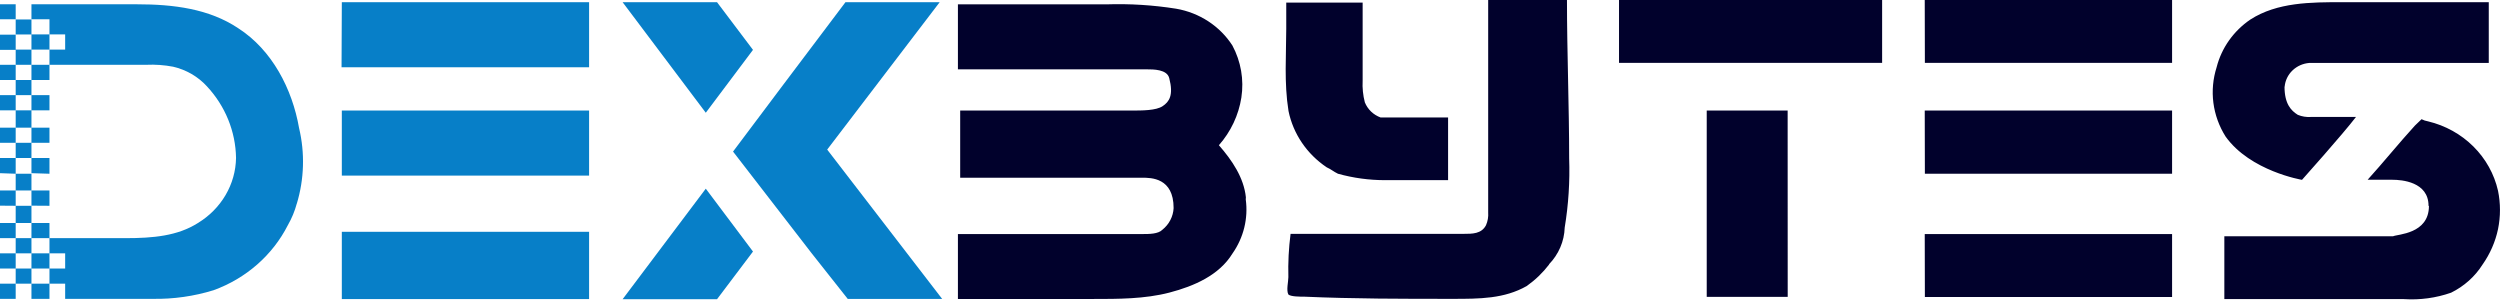 <svg width="258" height="31" viewBox="0 0 258 31" fill="none" xmlns="http://www.w3.org/2000/svg">
<path fill-rule="evenodd" clip-rule="evenodd" d="M35.276 18.122H60.794V11.409H35.276V18.122ZM35.276 30.867H60.794V23.923H35.276V30.867ZM85.366 15.437L96.976 0.225H87.253L80.522 9.154L75.65 15.642L83.774 26.151L87.486 30.847H97.23L85.366 15.437ZM77.708 5.146L73.996 0.225H64.252L72.837 11.634L77.708 5.146ZM35.248 6.945H60.794V0.225H35.276L35.248 6.945ZM64.252 30.88H73.996L77.708 25.96L72.837 19.471L64.252 30.88Z" fill="#077FC8"/>
<path fill-rule="evenodd" clip-rule="evenodd" d="M250.625 21.237C250.625 18.757 247.839 18.552 246.912 18.552H244.339C245.965 16.76 247.585 14.749 249.218 12.963L249.904 12.302C250.119 12.412 250.35 12.488 250.59 12.527C252.364 12.954 253.978 13.851 255.251 15.115C256.524 16.38 257.405 17.962 257.795 19.683C258.064 20.993 258.064 22.341 257.795 23.651C257.519 24.956 256.978 26.194 256.203 27.296C255.421 28.538 254.294 29.546 252.951 30.206C251.393 30.752 249.733 30.977 248.079 30.867H229.552V24.386H246.954C247.42 24.161 250.666 24.161 250.666 21.257L250.625 21.237ZM184.491 30.636H176.134V11.409H184.485L184.491 30.636ZM128.562 20.576C128.829 22.538 128.341 24.526 127.189 26.165C125.817 28.4 123.244 29.525 120.691 30.193C118.139 30.861 115.353 30.854 112.8 30.854H98.857V24.154H117.899C118.585 24.154 119.525 24.154 119.957 23.711C120.301 23.436 120.582 23.096 120.781 22.711C120.981 22.326 121.095 21.905 121.117 21.475C121.117 18.34 118.798 18.34 117.871 18.34H99.091V11.409H116.725C117.885 11.409 119.298 11.409 119.978 10.959C120.657 10.509 121.131 9.842 120.664 8.056C120.431 7.156 119.045 7.156 118.345 7.156H98.857V0.45H114.173C116.584 0.371 118.997 0.521 121.378 0.899C122.567 1.104 123.699 1.547 124.7 2.202C125.7 2.856 126.546 3.706 127.183 4.696C128.067 6.348 128.391 8.227 128.109 10.066C127.826 11.883 127.023 13.587 125.79 14.987C127.162 16.555 128.363 18.34 128.575 20.358L128.562 20.576ZM138.079 17.93C137.612 17.706 137.393 17.481 136.919 17.269C134.871 15.898 133.456 13.813 132.974 11.455C132.507 8.552 132.741 5.635 132.741 2.956V0.271H140.625V8.327C140.586 9.079 140.662 9.832 140.851 10.562C140.995 10.919 141.215 11.244 141.496 11.515C141.775 11.782 142.11 11.989 142.477 12.123H149.442V18.592H142.951C141.303 18.594 139.662 18.371 138.079 17.93ZM159.879 27.282C159.227 28.136 158.445 28.889 157.559 29.518C155.233 30.841 152.681 30.841 149.902 30.841C144.797 30.841 139.685 30.841 134.586 30.616C134.12 30.616 133.214 30.616 132.96 30.391C132.727 29.948 132.96 29.068 132.96 28.599C132.919 27.107 132.995 25.615 133.187 24.134H151.027C151.96 24.134 152.886 24.134 153.353 23.248C153.537 22.831 153.614 22.377 153.58 21.925V0H161.711C161.711 5.364 161.937 10.959 161.937 16.33C162.021 18.724 161.867 21.12 161.477 23.486C161.433 24.9 160.854 26.25 159.851 27.282H159.879ZM185.384 6.488H167.083V0H194.235V6.488H185.384ZM198.633 0H224.159V6.488H198.647L198.633 0ZM198.633 11.409H224.159V17.93H198.647L198.633 11.409ZM198.633 24.154H224.159V30.649H198.647L198.633 24.154ZM235.762 8.942C235.762 10.734 236.448 11.422 237.134 11.852C237.567 12.03 238.038 12.104 238.507 12.07H243.138C241.766 13.863 237.567 18.559 237.567 18.559C237.567 18.559 232.235 17.666 229.683 14.094C229.012 13.033 228.582 11.846 228.422 10.612C228.263 9.378 228.377 8.126 228.756 6.938C229.264 4.948 230.499 3.201 232.235 2.017C235.021 0.225 238.5 0.225 241.746 0.225H256.841V6.495H238.322C237.666 6.547 237.05 6.822 236.584 7.27C236.118 7.718 235.832 8.31 235.776 8.942H235.762Z" fill="#01012C"/>
<path fill-rule="evenodd" clip-rule="evenodd" d="M1.619 5.146H0V3.578H1.619V5.146ZM0 6.687H1.619V8.254H0V6.687ZM0 11.383V9.815H1.619V11.383H0ZM0 14.736V13.175H1.619V14.736H0ZM0 17.871V16.303H1.619V17.93L0 17.871ZM0 21.224V19.657H1.619V21.237L0 21.224ZM0 27.712V26.145H1.619V27.712H0ZM0 30.841V29.273H1.619V30.841H0ZM3.246 30.841V29.273H5.105V30.841H3.246ZM3.246 26.145H5.105V27.712H3.246V26.145ZM3.246 29.273H1.619V27.712H3.246V29.273ZM3.246 21.224V19.657H5.105V21.237L3.246 21.224ZM3.246 17.871V16.303H5.105V17.93L3.246 17.871ZM3.246 14.736V13.175H5.105V14.736H3.246ZM3.246 11.383V9.815H5.105V11.383H3.246ZM3.246 23.017H1.619V21.237H3.246V23.017ZM3.246 19.657H1.619V17.93H3.246V19.657ZM3.246 16.303H1.619V14.736H3.246V16.303ZM3.246 13.175H1.619V11.383H3.246V13.175ZM1.619 9.815V8.254H3.246V9.815H1.619ZM6.724 3.552H5.105V5.119H6.724V3.552ZM5.105 1.991H3.246V3.552H5.105V1.991ZM30.631 20.999C30.422 21.782 30.111 22.535 29.704 23.241C28.13 26.335 25.392 28.733 22.047 29.948C20.023 30.574 17.907 30.875 15.782 30.841H6.724V29.273H5.105V27.712H6.724V26.145H5.105V24.577H3.246V26.145H1.619V24.577H0V23.017H1.619V24.577H3.246V23.017H5.105V24.577H12.996C15.782 24.577 18.328 24.352 20.42 23.017C21.604 22.3 22.585 21.311 23.275 20.139C23.964 18.968 24.337 17.649 24.359 16.303C24.317 13.566 23.247 10.937 21.347 8.902C20.43 7.901 19.215 7.197 17.868 6.885C16.956 6.711 16.025 6.644 15.096 6.687H5.105V8.254H3.246V6.687H5.105V5.119H3.246V6.687H1.619V5.119H3.246V3.558H1.619V1.991H0V0.443H1.619V2.011H3.246V0.443H14.149C17.868 0.443 21.58 0.893 24.599 2.923C28.078 5.159 30.164 9.187 30.864 13.215C31.477 15.793 31.397 18.479 30.631 21.019V20.999Z" fill="#077FC8"/>
</svg>
